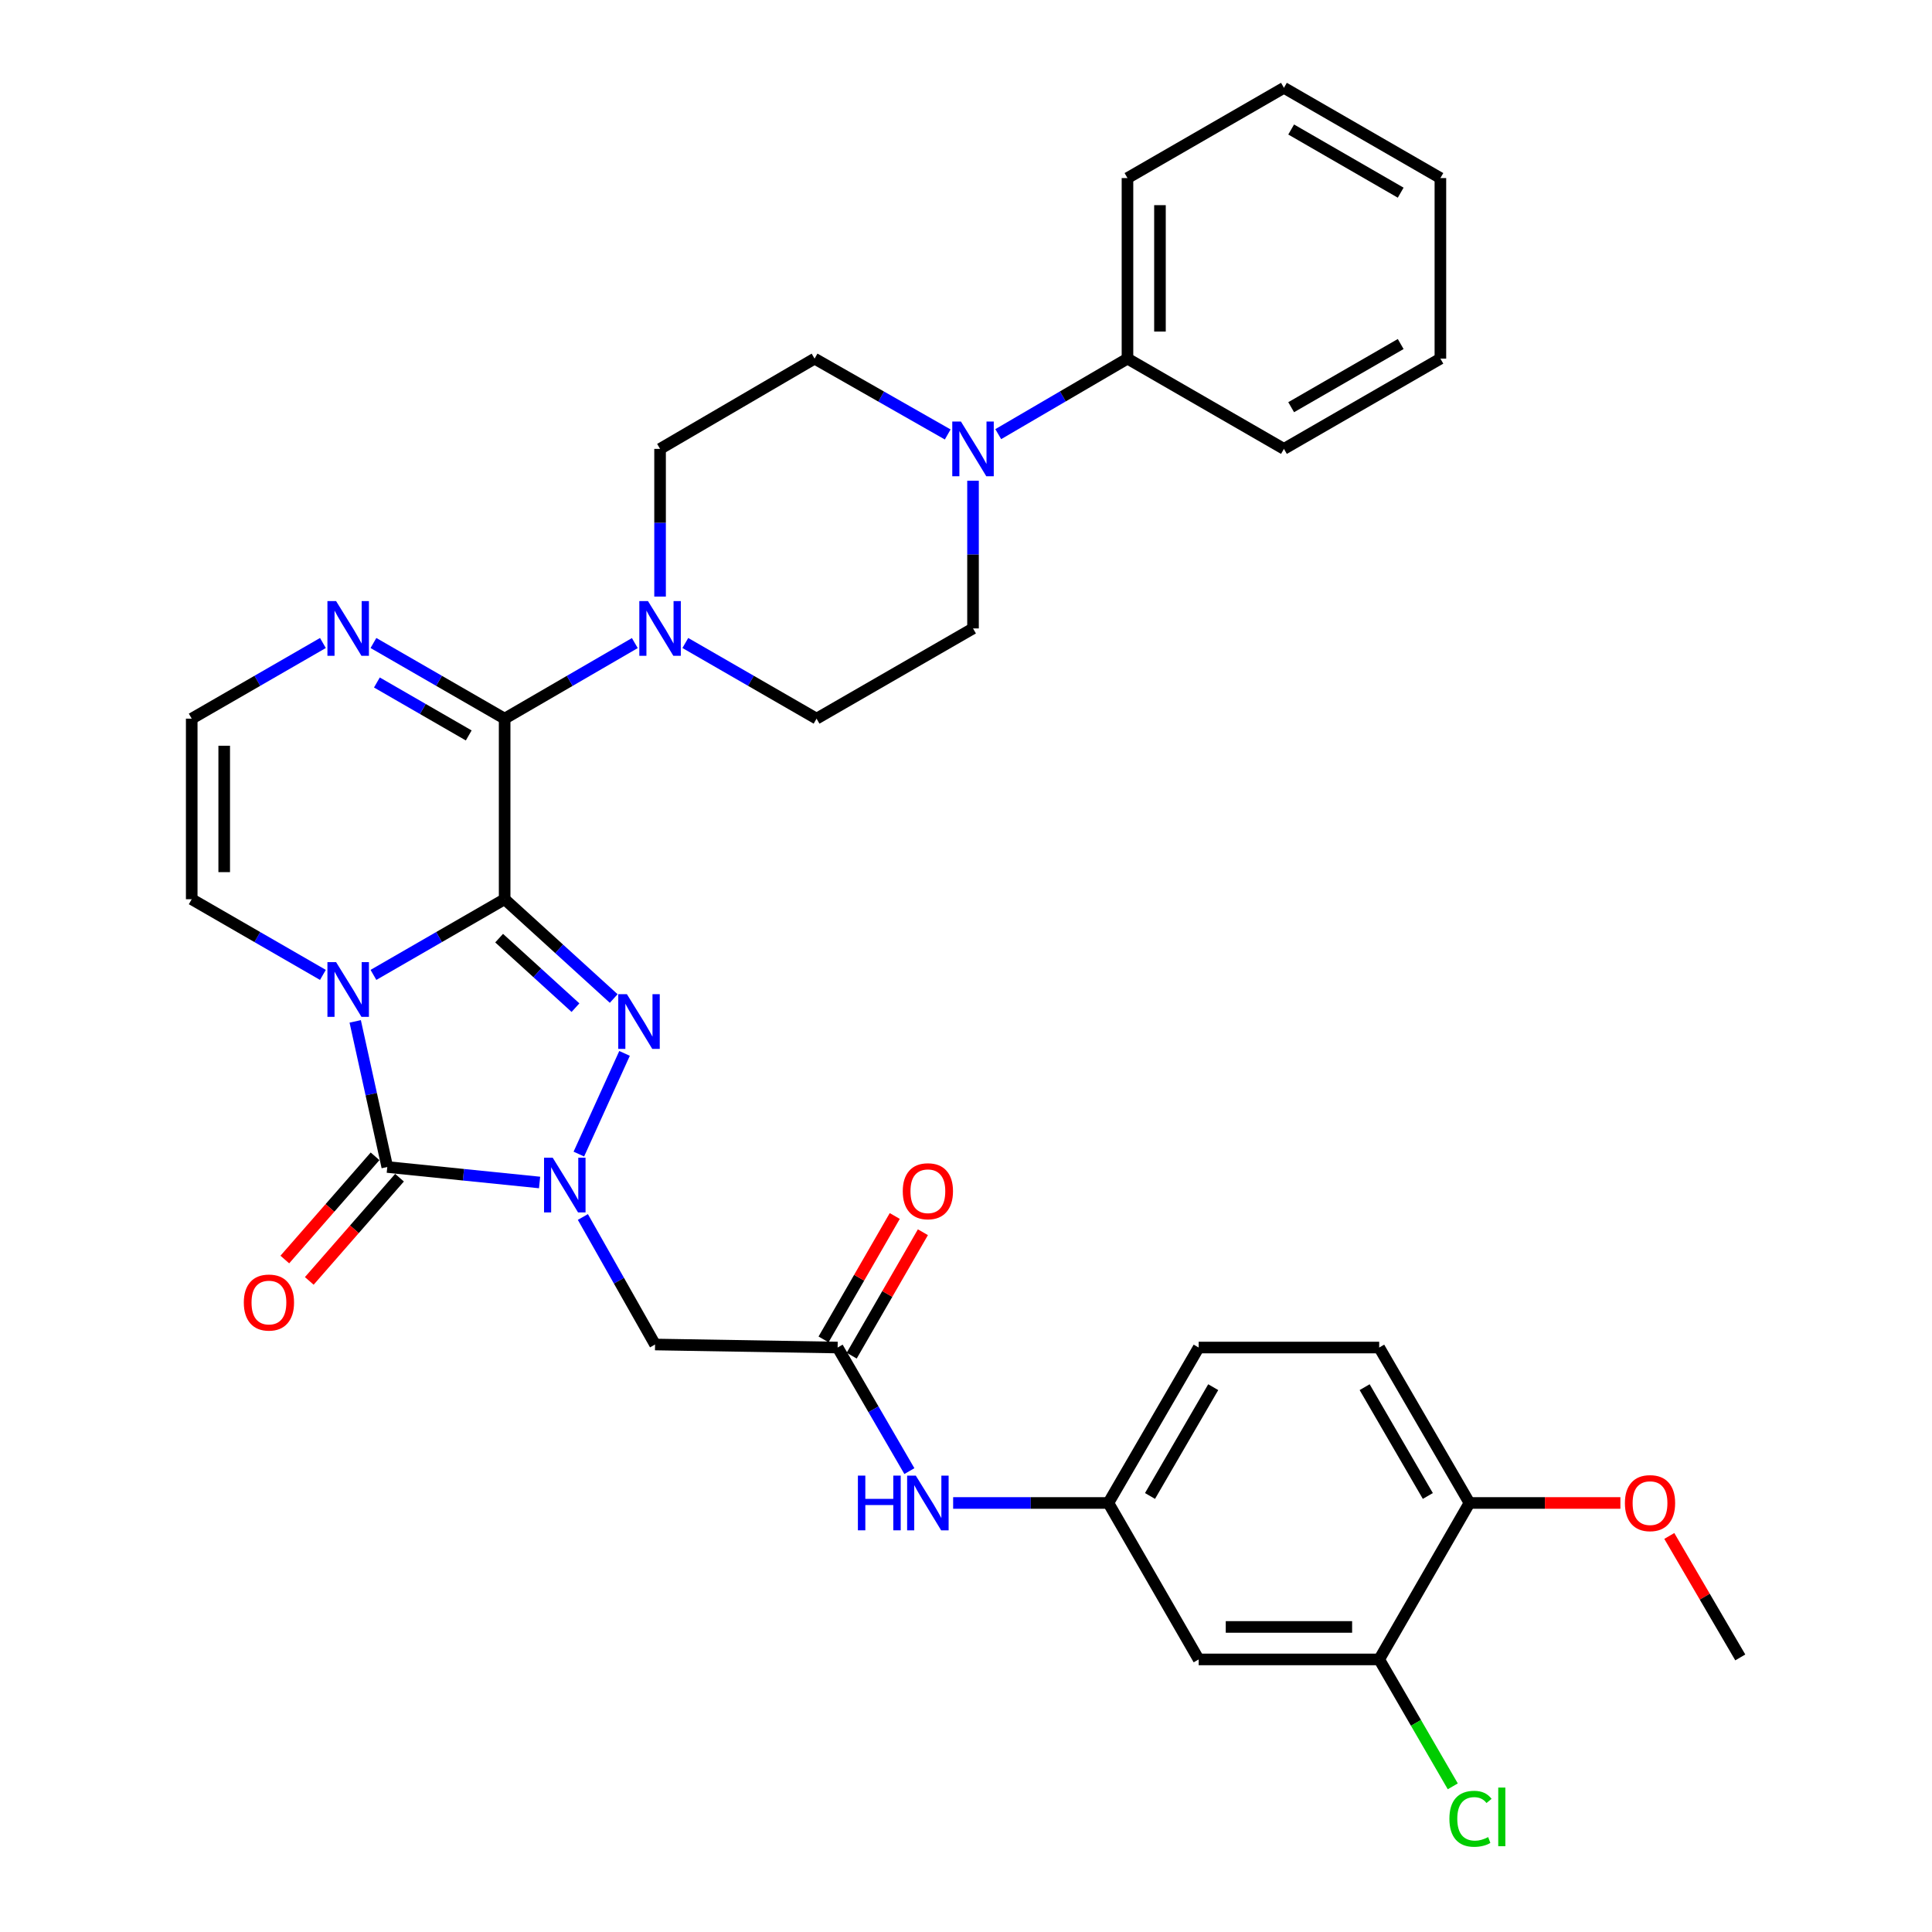 <?xml version='1.0' encoding='iso-8859-1'?>
<svg version='1.1' baseProfile='full'
              xmlns='http://www.w3.org/2000/svg'
                      xmlns:rdkit='http://www.rdkit.org/xml'
                      xmlns:xlink='http://www.w3.org/1999/xlink'
                  xml:space='preserve'
width='1000px' height='1000px' viewBox='0 0 1000 1000'>
<!-- END OF HEADER -->
<rect style='opacity:1.0;fill:#FFFFFF;stroke:none' width='1000' height='1000' x='0' y='0'> </rect>
<path class='bond-0' d='M 261.2,465.436 L 227.247,485.023' style='fill:none;fill-rule:evenodd;stroke:#000000;stroke-width:6px;stroke-linecap:butt;stroke-linejoin:miter;stroke-opacity:1' />
<path class='bond-0' d='M 227.247,485.023 L 193.294,504.61' style='fill:none;fill-rule:evenodd;stroke:#0000FF;stroke-width:6px;stroke-linecap:butt;stroke-linejoin:miter;stroke-opacity:1' />
<path class='bond-1' d='M 261.2,465.436 L 289.428,491.136' style='fill:none;fill-rule:evenodd;stroke:#000000;stroke-width:6px;stroke-linecap:butt;stroke-linejoin:miter;stroke-opacity:1' />
<path class='bond-1' d='M 289.428,491.136 L 317.657,516.835' style='fill:none;fill-rule:evenodd;stroke:#0000FF;stroke-width:6px;stroke-linecap:butt;stroke-linejoin:miter;stroke-opacity:1' />
<path class='bond-1' d='M 258.348,485.58 L 278.108,503.57' style='fill:none;fill-rule:evenodd;stroke:#000000;stroke-width:6px;stroke-linecap:butt;stroke-linejoin:miter;stroke-opacity:1' />
<path class='bond-1' d='M 278.108,503.57 L 297.868,521.559' style='fill:none;fill-rule:evenodd;stroke:#0000FF;stroke-width:6px;stroke-linecap:butt;stroke-linejoin:miter;stroke-opacity:1' />
<path class='bond-4' d='M 261.2,465.436 L 261.2,371.973' style='fill:none;fill-rule:evenodd;stroke:#000000;stroke-width:6px;stroke-linecap:butt;stroke-linejoin:miter;stroke-opacity:1' />
<path class='bond-3' d='M 183.855,528.666 L 192.157,566.352' style='fill:none;fill-rule:evenodd;stroke:#0000FF;stroke-width:6px;stroke-linecap:butt;stroke-linejoin:miter;stroke-opacity:1' />
<path class='bond-3' d='M 192.157,566.352 L 200.46,604.038' style='fill:none;fill-rule:evenodd;stroke:#000000;stroke-width:6px;stroke-linecap:butt;stroke-linejoin:miter;stroke-opacity:1' />
<path class='bond-10' d='M 167.139,504.61 L 133.187,485.023' style='fill:none;fill-rule:evenodd;stroke:#0000FF;stroke-width:6px;stroke-linecap:butt;stroke-linejoin:miter;stroke-opacity:1' />
<path class='bond-10' d='M 133.187,485.023 L 99.234,465.436' style='fill:none;fill-rule:evenodd;stroke:#000000;stroke-width:6px;stroke-linecap:butt;stroke-linejoin:miter;stroke-opacity:1' />
<path class='bond-2' d='M 323.266,545.237 L 299.612,597.349' style='fill:none;fill-rule:evenodd;stroke:#0000FF;stroke-width:6px;stroke-linecap:butt;stroke-linejoin:miter;stroke-opacity:1' />
<path class='bond-6' d='M 301.694,629.911 L 320.378,662.912' style='fill:none;fill-rule:evenodd;stroke:#0000FF;stroke-width:6px;stroke-linecap:butt;stroke-linejoin:miter;stroke-opacity:1' />
<path class='bond-6' d='M 320.378,662.912 L 339.062,695.913' style='fill:none;fill-rule:evenodd;stroke:#000000;stroke-width:6px;stroke-linecap:butt;stroke-linejoin:miter;stroke-opacity:1' />
<path class='bond-34' d='M 279.287,612.053 L 239.873,608.046' style='fill:none;fill-rule:evenodd;stroke:#0000FF;stroke-width:6px;stroke-linecap:butt;stroke-linejoin:miter;stroke-opacity:1' />
<path class='bond-34' d='M 239.873,608.046 L 200.46,604.038' style='fill:none;fill-rule:evenodd;stroke:#000000;stroke-width:6px;stroke-linecap:butt;stroke-linejoin:miter;stroke-opacity:1' />
<path class='bond-14' d='M 194.131,598.504 L 170.776,625.217' style='fill:none;fill-rule:evenodd;stroke:#000000;stroke-width:6px;stroke-linecap:butt;stroke-linejoin:miter;stroke-opacity:1' />
<path class='bond-14' d='M 170.776,625.217 L 147.422,651.929' style='fill:none;fill-rule:evenodd;stroke:#FF0000;stroke-width:6px;stroke-linecap:butt;stroke-linejoin:miter;stroke-opacity:1' />
<path class='bond-14' d='M 206.79,609.572 L 183.435,636.284' style='fill:none;fill-rule:evenodd;stroke:#000000;stroke-width:6px;stroke-linecap:butt;stroke-linejoin:miter;stroke-opacity:1' />
<path class='bond-14' d='M 183.435,636.284 L 160.081,662.997' style='fill:none;fill-rule:evenodd;stroke:#FF0000;stroke-width:6px;stroke-linecap:butt;stroke-linejoin:miter;stroke-opacity:1' />
<path class='bond-5' d='M 261.2,371.973 L 294.892,352.416' style='fill:none;fill-rule:evenodd;stroke:#000000;stroke-width:6px;stroke-linecap:butt;stroke-linejoin:miter;stroke-opacity:1' />
<path class='bond-5' d='M 294.892,352.416 L 328.584,332.858' style='fill:none;fill-rule:evenodd;stroke:#0000FF;stroke-width:6px;stroke-linecap:butt;stroke-linejoin:miter;stroke-opacity:1' />
<path class='bond-7' d='M 261.2,371.973 L 227.247,352.394' style='fill:none;fill-rule:evenodd;stroke:#000000;stroke-width:6px;stroke-linecap:butt;stroke-linejoin:miter;stroke-opacity:1' />
<path class='bond-7' d='M 227.247,352.394 L 193.294,332.815' style='fill:none;fill-rule:evenodd;stroke:#0000FF;stroke-width:6px;stroke-linecap:butt;stroke-linejoin:miter;stroke-opacity:1' />
<path class='bond-7' d='M 242.614,380.666 L 218.847,366.961' style='fill:none;fill-rule:evenodd;stroke:#000000;stroke-width:6px;stroke-linecap:butt;stroke-linejoin:miter;stroke-opacity:1' />
<path class='bond-7' d='M 218.847,366.961 L 195.08,353.255' style='fill:none;fill-rule:evenodd;stroke:#0000FF;stroke-width:6px;stroke-linecap:butt;stroke-linejoin:miter;stroke-opacity:1' />
<path class='bond-17' d='M 354.727,332.814 L 388.689,352.393' style='fill:none;fill-rule:evenodd;stroke:#0000FF;stroke-width:6px;stroke-linecap:butt;stroke-linejoin:miter;stroke-opacity:1' />
<path class='bond-17' d='M 388.689,352.393 L 422.651,371.973' style='fill:none;fill-rule:evenodd;stroke:#000000;stroke-width:6px;stroke-linecap:butt;stroke-linejoin:miter;stroke-opacity:1' />
<path class='bond-18' d='M 341.65,308.791 L 341.65,270.567' style='fill:none;fill-rule:evenodd;stroke:#0000FF;stroke-width:6px;stroke-linecap:butt;stroke-linejoin:miter;stroke-opacity:1' />
<path class='bond-18' d='M 341.65,270.567 L 341.65,232.344' style='fill:none;fill-rule:evenodd;stroke:#000000;stroke-width:6px;stroke-linecap:butt;stroke-linejoin:miter;stroke-opacity:1' />
<path class='bond-9' d='M 339.062,695.913 L 433.553,697.483' style='fill:none;fill-rule:evenodd;stroke:#000000;stroke-width:6px;stroke-linecap:butt;stroke-linejoin:miter;stroke-opacity:1' />
<path class='bond-11' d='M 167.14,332.815 L 133.187,352.394' style='fill:none;fill-rule:evenodd;stroke:#0000FF;stroke-width:6px;stroke-linecap:butt;stroke-linejoin:miter;stroke-opacity:1' />
<path class='bond-11' d='M 133.187,352.394 L 99.234,371.973' style='fill:none;fill-rule:evenodd;stroke:#000000;stroke-width:6px;stroke-linecap:butt;stroke-linejoin:miter;stroke-opacity:1' />
<path class='bond-8' d='M 490.534,224.881 L 456.079,205.254' style='fill:none;fill-rule:evenodd;stroke:#0000FF;stroke-width:6px;stroke-linecap:butt;stroke-linejoin:miter;stroke-opacity:1' />
<path class='bond-8' d='M 456.079,205.254 L 421.624,185.626' style='fill:none;fill-rule:evenodd;stroke:#000000;stroke-width:6px;stroke-linecap:butt;stroke-linejoin:miter;stroke-opacity:1' />
<path class='bond-22' d='M 516.689,224.715 L 550.134,205.17' style='fill:none;fill-rule:evenodd;stroke:#0000FF;stroke-width:6px;stroke-linecap:butt;stroke-linejoin:miter;stroke-opacity:1' />
<path class='bond-22' d='M 550.134,205.17 L 583.58,185.626' style='fill:none;fill-rule:evenodd;stroke:#000000;stroke-width:6px;stroke-linecap:butt;stroke-linejoin:miter;stroke-opacity:1' />
<path class='bond-36' d='M 503.634,248.827 L 503.634,287.05' style='fill:none;fill-rule:evenodd;stroke:#0000FF;stroke-width:6px;stroke-linecap:butt;stroke-linejoin:miter;stroke-opacity:1' />
<path class='bond-36' d='M 503.634,287.05 L 503.634,325.274' style='fill:none;fill-rule:evenodd;stroke:#000000;stroke-width:6px;stroke-linecap:butt;stroke-linejoin:miter;stroke-opacity:1' />
<path class='bond-15' d='M 433.553,697.483 L 452.125,729.465' style='fill:none;fill-rule:evenodd;stroke:#000000;stroke-width:6px;stroke-linecap:butt;stroke-linejoin:miter;stroke-opacity:1' />
<path class='bond-15' d='M 452.125,729.465 L 470.697,761.447' style='fill:none;fill-rule:evenodd;stroke:#0000FF;stroke-width:6px;stroke-linecap:butt;stroke-linejoin:miter;stroke-opacity:1' />
<path class='bond-23' d='M 440.835,701.684 L 459.263,669.741' style='fill:none;fill-rule:evenodd;stroke:#000000;stroke-width:6px;stroke-linecap:butt;stroke-linejoin:miter;stroke-opacity:1' />
<path class='bond-23' d='M 459.263,669.741 L 477.69,637.798' style='fill:none;fill-rule:evenodd;stroke:#FF0000;stroke-width:6px;stroke-linecap:butt;stroke-linejoin:miter;stroke-opacity:1' />
<path class='bond-23' d='M 426.27,693.282 L 444.698,661.339' style='fill:none;fill-rule:evenodd;stroke:#000000;stroke-width:6px;stroke-linecap:butt;stroke-linejoin:miter;stroke-opacity:1' />
<path class='bond-23' d='M 444.698,661.339 L 463.125,629.396' style='fill:none;fill-rule:evenodd;stroke:#FF0000;stroke-width:6px;stroke-linecap:butt;stroke-linejoin:miter;stroke-opacity:1' />
<path class='bond-35' d='M 99.234,465.436 L 99.234,371.973' style='fill:none;fill-rule:evenodd;stroke:#000000;stroke-width:6px;stroke-linecap:butt;stroke-linejoin:miter;stroke-opacity:1' />
<path class='bond-35' d='M 116.049,451.417 L 116.049,385.993' style='fill:none;fill-rule:evenodd;stroke:#000000;stroke-width:6px;stroke-linecap:butt;stroke-linejoin:miter;stroke-opacity:1' />
<path class='bond-12' d='M 713.868,858.916 L 620.432,858.916' style='fill:none;fill-rule:evenodd;stroke:#000000;stroke-width:6px;stroke-linecap:butt;stroke-linejoin:miter;stroke-opacity:1' />
<path class='bond-12' d='M 699.852,842.101 L 634.448,842.101' style='fill:none;fill-rule:evenodd;stroke:#000000;stroke-width:6px;stroke-linecap:butt;stroke-linejoin:miter;stroke-opacity:1' />
<path class='bond-25' d='M 713.868,858.916 L 732.912,891.761' style='fill:none;fill-rule:evenodd;stroke:#000000;stroke-width:6px;stroke-linecap:butt;stroke-linejoin:miter;stroke-opacity:1' />
<path class='bond-25' d='M 732.912,891.761 L 751.957,924.606' style='fill:none;fill-rule:evenodd;stroke:#00CC00;stroke-width:6px;stroke-linecap:butt;stroke-linejoin:miter;stroke-opacity:1' />
<path class='bond-38' d='M 713.868,858.916 L 760.595,777.933' style='fill:none;fill-rule:evenodd;stroke:#000000;stroke-width:6px;stroke-linecap:butt;stroke-linejoin:miter;stroke-opacity:1' />
<path class='bond-13' d='M 620.432,858.916 L 573.696,777.933' style='fill:none;fill-rule:evenodd;stroke:#000000;stroke-width:6px;stroke-linecap:butt;stroke-linejoin:miter;stroke-opacity:1' />
<path class='bond-16' d='M 493.346,777.933 L 533.521,777.933' style='fill:none;fill-rule:evenodd;stroke:#0000FF;stroke-width:6px;stroke-linecap:butt;stroke-linejoin:miter;stroke-opacity:1' />
<path class='bond-16' d='M 533.521,777.933 L 573.696,777.933' style='fill:none;fill-rule:evenodd;stroke:#000000;stroke-width:6px;stroke-linecap:butt;stroke-linejoin:miter;stroke-opacity:1' />
<path class='bond-26' d='M 573.696,777.933 L 620.432,697.483' style='fill:none;fill-rule:evenodd;stroke:#000000;stroke-width:6px;stroke-linecap:butt;stroke-linejoin:miter;stroke-opacity:1' />
<path class='bond-26' d='M 595.246,774.312 L 627.962,717.997' style='fill:none;fill-rule:evenodd;stroke:#000000;stroke-width:6px;stroke-linecap:butt;stroke-linejoin:miter;stroke-opacity:1' />
<path class='bond-19' d='M 422.651,371.973 L 503.634,325.274' style='fill:none;fill-rule:evenodd;stroke:#000000;stroke-width:6px;stroke-linecap:butt;stroke-linejoin:miter;stroke-opacity:1' />
<path class='bond-20' d='M 341.65,232.344 L 421.624,185.626' style='fill:none;fill-rule:evenodd;stroke:#000000;stroke-width:6px;stroke-linecap:butt;stroke-linejoin:miter;stroke-opacity:1' />
<path class='bond-21' d='M 760.595,777.933 L 713.868,697.483' style='fill:none;fill-rule:evenodd;stroke:#000000;stroke-width:6px;stroke-linecap:butt;stroke-linejoin:miter;stroke-opacity:1' />
<path class='bond-21' d='M 739.045,774.311 L 706.336,717.996' style='fill:none;fill-rule:evenodd;stroke:#000000;stroke-width:6px;stroke-linecap:butt;stroke-linejoin:miter;stroke-opacity:1' />
<path class='bond-27' d='M 760.595,777.933 L 799.653,777.933' style='fill:none;fill-rule:evenodd;stroke:#000000;stroke-width:6px;stroke-linecap:butt;stroke-linejoin:miter;stroke-opacity:1' />
<path class='bond-27' d='M 799.653,777.933 L 838.712,777.933' style='fill:none;fill-rule:evenodd;stroke:#FF0000;stroke-width:6px;stroke-linecap:butt;stroke-linejoin:miter;stroke-opacity:1' />
<path class='bond-28' d='M 583.58,185.626 L 583.58,92.172' style='fill:none;fill-rule:evenodd;stroke:#000000;stroke-width:6px;stroke-linecap:butt;stroke-linejoin:miter;stroke-opacity:1' />
<path class='bond-28' d='M 600.395,171.608 L 600.395,106.19' style='fill:none;fill-rule:evenodd;stroke:#000000;stroke-width:6px;stroke-linecap:butt;stroke-linejoin:miter;stroke-opacity:1' />
<path class='bond-29' d='M 583.58,185.626 L 664.562,232.344' style='fill:none;fill-rule:evenodd;stroke:#000000;stroke-width:6px;stroke-linecap:butt;stroke-linejoin:miter;stroke-opacity:1' />
<path class='bond-24' d='M 713.868,697.483 L 620.432,697.483' style='fill:none;fill-rule:evenodd;stroke:#000000;stroke-width:6px;stroke-linecap:butt;stroke-linejoin:miter;stroke-opacity:1' />
<path class='bond-30' d='M 864.026,795.008 L 882.396,826.443' style='fill:none;fill-rule:evenodd;stroke:#FF0000;stroke-width:6px;stroke-linecap:butt;stroke-linejoin:miter;stroke-opacity:1' />
<path class='bond-30' d='M 882.396,826.443 L 900.766,857.879' style='fill:none;fill-rule:evenodd;stroke:#000000;stroke-width:6px;stroke-linecap:butt;stroke-linejoin:miter;stroke-opacity:1' />
<path class='bond-31' d='M 583.58,92.172 L 664.562,45.455' style='fill:none;fill-rule:evenodd;stroke:#000000;stroke-width:6px;stroke-linecap:butt;stroke-linejoin:miter;stroke-opacity:1' />
<path class='bond-32' d='M 664.562,232.344 L 745.545,185.626' style='fill:none;fill-rule:evenodd;stroke:#000000;stroke-width:6px;stroke-linecap:butt;stroke-linejoin:miter;stroke-opacity:1' />
<path class='bond-32' d='M 668.307,210.771 L 724.995,178.068' style='fill:none;fill-rule:evenodd;stroke:#000000;stroke-width:6px;stroke-linecap:butt;stroke-linejoin:miter;stroke-opacity:1' />
<path class='bond-37' d='M 664.562,45.455 L 745.545,92.172' style='fill:none;fill-rule:evenodd;stroke:#000000;stroke-width:6px;stroke-linecap:butt;stroke-linejoin:miter;stroke-opacity:1' />
<path class='bond-37' d='M 668.307,67.027 L 724.995,99.73' style='fill:none;fill-rule:evenodd;stroke:#000000;stroke-width:6px;stroke-linecap:butt;stroke-linejoin:miter;stroke-opacity:1' />
<path class='bond-33' d='M 745.545,185.626 L 745.545,92.172' style='fill:none;fill-rule:evenodd;stroke:#000000;stroke-width:6px;stroke-linecap:butt;stroke-linejoin:miter;stroke-opacity:1' />
<path  class='atom-1' d='M 173.957 497.994
L 183.237 512.994
Q 184.157 514.474, 185.637 517.154
Q 187.117 519.834, 187.197 519.994
L 187.197 497.994
L 190.957 497.994
L 190.957 526.314
L 187.077 526.314
L 177.117 509.914
Q 175.957 507.994, 174.717 505.794
Q 173.517 503.594, 173.157 502.914
L 173.157 526.314
L 169.477 526.314
L 169.477 497.994
L 173.957 497.994
' fill='#0000FF'/>
<path  class='atom-2' d='M 324.488 514.594
L 333.768 529.594
Q 334.688 531.074, 336.168 533.754
Q 337.648 536.434, 337.728 536.594
L 337.728 514.594
L 341.488 514.594
L 341.488 542.914
L 337.608 542.914
L 327.648 526.514
Q 326.488 524.594, 325.248 522.394
Q 324.048 520.194, 323.688 519.514
L 323.688 542.914
L 320.008 542.914
L 320.008 514.594
L 324.488 514.594
' fill='#0000FF'/>
<path  class='atom-3' d='M 286.075 599.22
L 295.355 614.22
Q 296.275 615.7, 297.755 618.38
Q 299.235 621.06, 299.315 621.22
L 299.315 599.22
L 303.075 599.22
L 303.075 627.54
L 299.195 627.54
L 289.235 611.14
Q 288.075 609.22, 286.835 607.02
Q 285.635 604.82, 285.275 604.14
L 285.275 627.54
L 281.595 627.54
L 281.595 599.22
L 286.075 599.22
' fill='#0000FF'/>
<path  class='atom-6' d='M 335.39 311.114
L 344.67 326.114
Q 345.59 327.594, 347.07 330.274
Q 348.55 332.954, 348.63 333.114
L 348.63 311.114
L 352.39 311.114
L 352.39 339.434
L 348.51 339.434
L 338.55 323.034
Q 337.39 321.114, 336.15 318.914
Q 334.95 316.714, 334.59 316.034
L 334.59 339.434
L 330.91 339.434
L 330.91 311.114
L 335.39 311.114
' fill='#0000FF'/>
<path  class='atom-8' d='M 173.957 311.114
L 183.237 326.114
Q 184.157 327.594, 185.637 330.274
Q 187.117 332.954, 187.197 333.114
L 187.197 311.114
L 190.957 311.114
L 190.957 339.434
L 187.077 339.434
L 177.117 323.034
Q 175.957 321.114, 174.717 318.914
Q 173.517 316.714, 173.157 316.034
L 173.157 339.434
L 169.477 339.434
L 169.477 311.114
L 173.957 311.114
' fill='#0000FF'/>
<path  class='atom-9' d='M 497.374 218.184
L 506.654 233.184
Q 507.574 234.664, 509.054 237.344
Q 510.534 240.024, 510.614 240.184
L 510.614 218.184
L 514.374 218.184
L 514.374 246.504
L 510.494 246.504
L 500.534 230.104
Q 499.374 228.184, 498.134 225.984
Q 496.934 223.784, 496.574 223.104
L 496.574 246.504
L 492.894 246.504
L 492.894 218.184
L 497.374 218.184
' fill='#0000FF'/>
<path  class='atom-15' d='M 126.198 674.19
Q 126.198 667.39, 129.558 663.59
Q 132.918 659.79, 139.198 659.79
Q 145.478 659.79, 148.838 663.59
Q 152.198 667.39, 152.198 674.19
Q 152.198 681.07, 148.798 684.99
Q 145.398 688.87, 139.198 688.87
Q 132.958 688.87, 129.558 684.99
Q 126.198 681.11, 126.198 674.19
M 139.198 685.67
Q 143.518 685.67, 145.838 682.79
Q 148.198 679.87, 148.198 674.19
Q 148.198 668.63, 145.838 665.83
Q 143.518 662.99, 139.198 662.99
Q 134.878 662.99, 132.518 665.79
Q 130.198 668.59, 130.198 674.19
Q 130.198 679.91, 132.518 682.79
Q 134.878 685.67, 139.198 685.67
' fill='#FF0000'/>
<path  class='atom-16' d='M 444.05 763.773
L 447.89 763.773
L 447.89 775.813
L 462.37 775.813
L 462.37 763.773
L 466.21 763.773
L 466.21 792.093
L 462.37 792.093
L 462.37 779.013
L 447.89 779.013
L 447.89 792.093
L 444.05 792.093
L 444.05 763.773
' fill='#0000FF'/>
<path  class='atom-16' d='M 474.01 763.773
L 483.29 778.773
Q 484.21 780.253, 485.69 782.933
Q 487.17 785.613, 487.25 785.773
L 487.25 763.773
L 491.01 763.773
L 491.01 792.093
L 487.13 792.093
L 477.17 775.693
Q 476.01 773.773, 474.77 771.573
Q 473.57 769.373, 473.21 768.693
L 473.21 792.093
L 469.53 792.093
L 469.53 763.773
L 474.01 763.773
' fill='#0000FF'/>
<path  class='atom-24' d='M 467.27 616.58
Q 467.27 609.78, 470.63 605.98
Q 473.99 602.18, 480.27 602.18
Q 486.55 602.18, 489.91 605.98
Q 493.27 609.78, 493.27 616.58
Q 493.27 623.46, 489.87 627.38
Q 486.47 631.26, 480.27 631.26
Q 474.03 631.26, 470.63 627.38
Q 467.27 623.5, 467.27 616.58
M 480.27 628.06
Q 484.59 628.06, 486.91 625.18
Q 489.27 622.26, 489.27 616.58
Q 489.27 611.02, 486.91 608.22
Q 484.59 605.38, 480.27 605.38
Q 475.95 605.38, 473.59 608.18
Q 471.27 610.98, 471.27 616.58
Q 471.27 622.3, 473.59 625.18
Q 475.95 628.06, 480.27 628.06
' fill='#FF0000'/>
<path  class='atom-26' d='M 750.207 941.402
Q 750.207 934.362, 753.487 930.682
Q 756.807 926.962, 763.087 926.962
Q 768.927 926.962, 772.047 931.082
L 769.407 933.242
Q 767.127 930.242, 763.087 930.242
Q 758.807 930.242, 756.527 933.122
Q 754.287 935.962, 754.287 941.402
Q 754.287 947.002, 756.607 949.882
Q 758.967 952.762, 763.527 952.762
Q 766.647 952.762, 770.287 950.882
L 771.407 953.882
Q 769.927 954.842, 767.687 955.402
Q 765.447 955.962, 762.967 955.962
Q 756.807 955.962, 753.487 952.202
Q 750.207 948.442, 750.207 941.402
' fill='#00CC00'/>
<path  class='atom-26' d='M 775.487 925.242
L 779.167 925.242
L 779.167 955.602
L 775.487 955.602
L 775.487 925.242
' fill='#00CC00'/>
<path  class='atom-28' d='M 841.048 778.013
Q 841.048 771.213, 844.408 767.413
Q 847.768 763.613, 854.048 763.613
Q 860.328 763.613, 863.688 767.413
Q 867.048 771.213, 867.048 778.013
Q 867.048 784.893, 863.648 788.813
Q 860.248 792.693, 854.048 792.693
Q 847.808 792.693, 844.408 788.813
Q 841.048 784.933, 841.048 778.013
M 854.048 789.493
Q 858.368 789.493, 860.688 786.613
Q 863.048 783.693, 863.048 778.013
Q 863.048 772.453, 860.688 769.653
Q 858.368 766.813, 854.048 766.813
Q 849.728 766.813, 847.368 769.613
Q 845.048 772.413, 845.048 778.013
Q 845.048 783.733, 847.368 786.613
Q 849.728 789.493, 854.048 789.493
' fill='#FF0000'/>
</svg>
